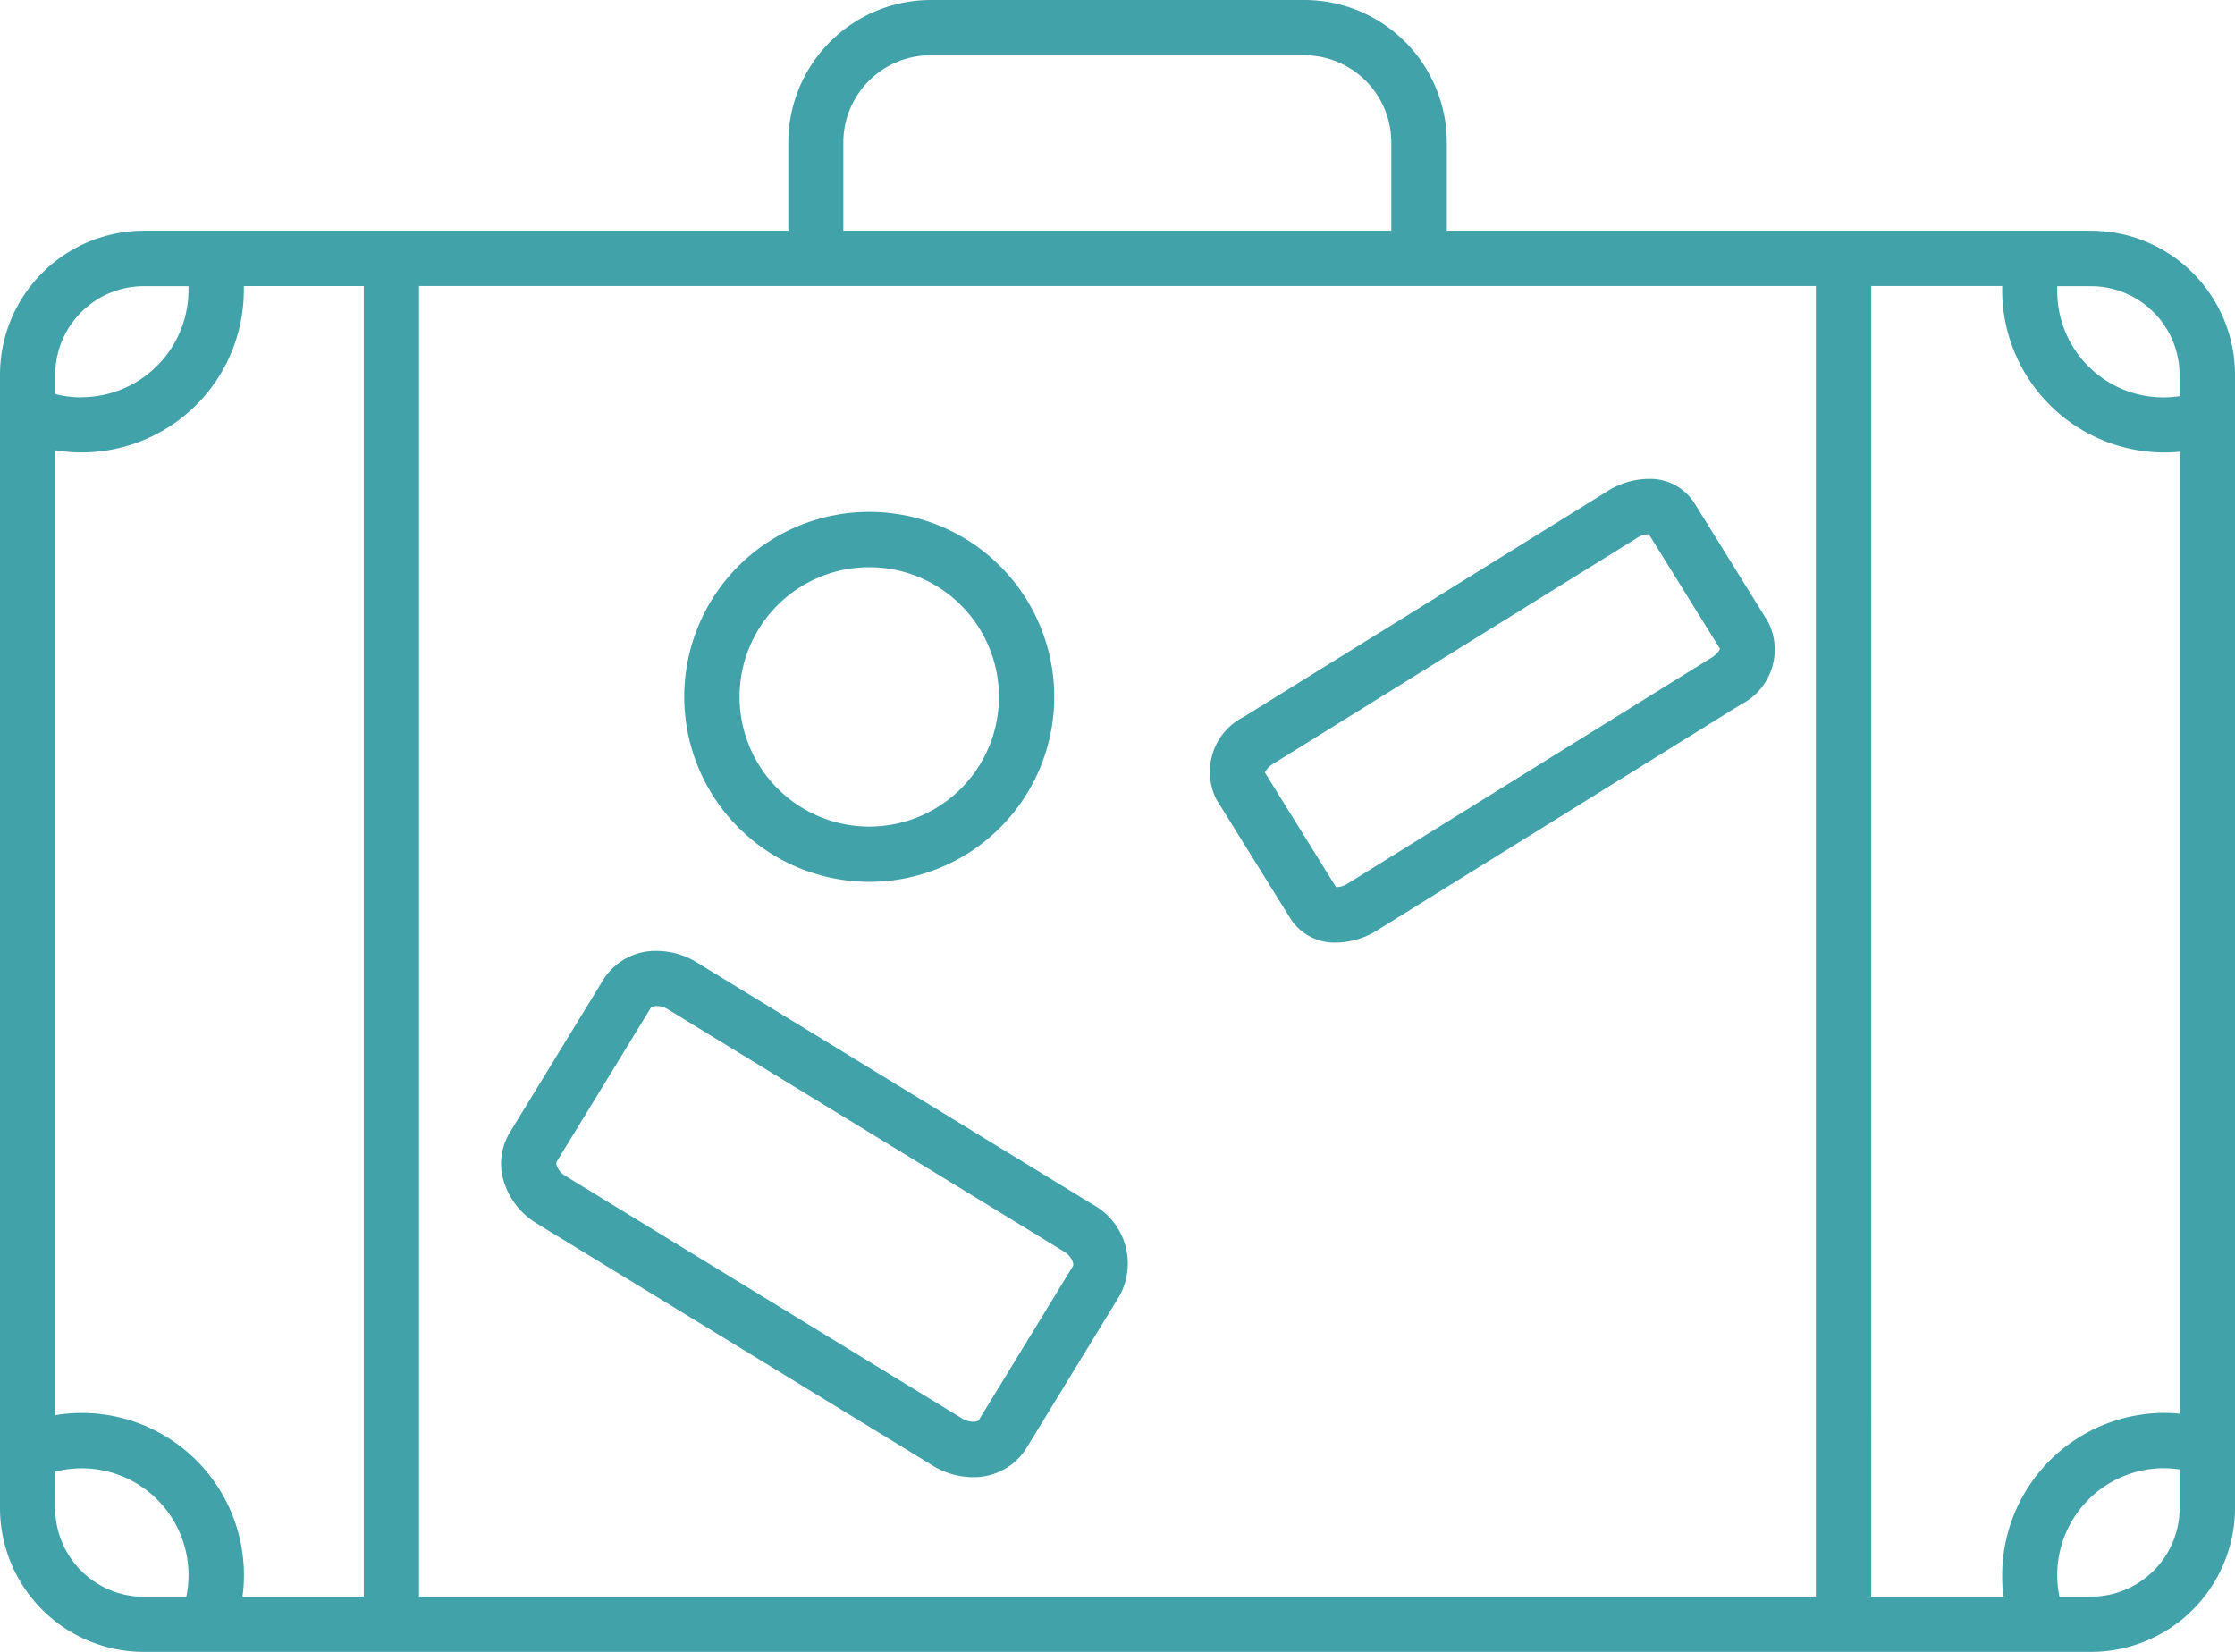 <svg xmlns="http://www.w3.org/2000/svg" width="60.901" height="45.016" viewBox="0 0 60.901 45.016">
  <g id="Groupe_100" data-name="Groupe 100" transform="translate(-738.051 -80.984)">
    <path id="Tracé_121" data-name="Tracé 121" d="M1383.7,101.087h-17.556V98.641a3.887,3.887,0,0,0-3.921-3.841h-10.1a3.887,3.887,0,0,0-3.922,3.841v2.446H1330.64a3.926,3.926,0,0,0-3.92,3.922v30.884a3.926,3.926,0,0,0,3.92,3.922h53.06a3.927,3.927,0,0,0,3.921-3.922V105.009A3.927,3.927,0,0,0,1383.7,101.087Zm-34,0V98.641a2.379,2.379,0,0,1,2.416-2.335h10.1a2.378,2.378,0,0,1,2.415,2.335v2.446Zm26.5,1.507v35.714h-38.062V102.594Zm9.491,32.217a2.837,2.837,0,0,1,.422.032v1.051a2.418,2.418,0,0,1-2.414,2.415h-.862a2.912,2.912,0,0,1,2.854-3.5Zm-4.381,3.5h-3.6V102.594h3.567q0,.057,0,.113a4.426,4.426,0,0,0,4.42,4.423q.207,0,.422-.021v26.216c-.143-.014-.285-.022-.422-.022a4.427,4.427,0,0,0-4.42,4.423A4.346,4.346,0,0,0,1381.311,138.309Zm1.467-35.6c0-.038,0-.075,0-.113h.919a2.417,2.417,0,0,1,2.414,2.415v.582A2.892,2.892,0,0,1,1382.778,102.707Zm-53.836,2.917a2.9,2.9,0,0,1-.716-.089v-.526a2.417,2.417,0,0,1,2.414-2.415h1.217c0,.038,0,.075,0,.113A2.921,2.921,0,0,1,1328.942,105.624Zm-.716,27.74V107.07a4.421,4.421,0,0,0,5.139-4.362c0-.037,0-.075,0-.113h3.27v35.714h-3.306a4.321,4.321,0,0,0,.039-.582A4.417,4.417,0,0,0,1328.226,133.364Zm0,1.535a2.91,2.91,0,0,1,3.572,3.41h-1.159a2.418,2.418,0,0,1-2.414-2.415Z" transform="translate(-588.669 -13.816)" fill="#41a2aa"/>
    <g id="Groupe_2" data-name="Groupe 2" transform="translate(751.707 80.032)">
      <path id="Tracé_17" data-name="Tracé 17" d="M1357.753,118.2h0a1.425,1.425,0,0,0,1.251.647,2.126,2.126,0,0,0,1.1-.328l9.908-6.153a1.676,1.676,0,0,0,.758-2.249l-2.023-3.26a1.428,1.428,0,0,0-1.25-.645,2.125,2.125,0,0,0-1.1.328l-9.911,6.152a1.678,1.678,0,0,0-.757,2.25Zm-.7-3.987a.593.593,0,0,1,.233-.241l9.909-6.152a.6.6,0,0,1,.321-.1l1.939,3.124a.6.6,0,0,1-.233.24l-9.909,6.153a.6.6,0,0,1-.321.1Z" transform="translate(-1336.242 -92.21)" fill="#41a2aa"/>
      <path id="Tracé_18" data-name="Tracé 18" d="M1339.635,126.638l10.792,6.6a2.077,2.077,0,0,0,1.083.312,1.682,1.682,0,0,0,1.457-.779l2.555-4.179a1.834,1.834,0,0,0-.74-2.472l-10.795-6.6a2.092,2.092,0,0,0-1.082-.31,1.676,1.676,0,0,0-1.456.778l-2.557,4.179a1.629,1.629,0,0,0-.151,1.347A2.038,2.038,0,0,0,1339.635,126.638Zm.537-1.589a.144.144,0,0,1,.006-.1l2.556-4.179c.024-.04.1-.058.172-.058a.565.565,0,0,1,.3.09l10.792,6.6c.209.128.281.337.243.4l-2.555,4.178c-.062.1-.305.067-.468-.031l-10.793-6.6A.533.533,0,0,1,1340.173,125.049Z" transform="translate(-1338.662 -92.345)" fill="#41a2aa"/>
      <path id="Tracé_19" data-name="Tracé 19" d="M1348.068,120.578a5.041,5.041,0,1,0-5.043-5.042A5.048,5.048,0,0,0,1348.068,120.578Zm-3.536-5.042a3.534,3.534,0,1,1,3.536,3.536A3.538,3.538,0,0,1,1344.532,115.536Z" transform="translate(-1338.036 -95.595)" fill="#41a2aa"/>
    </g>
  </g>
</svg>
